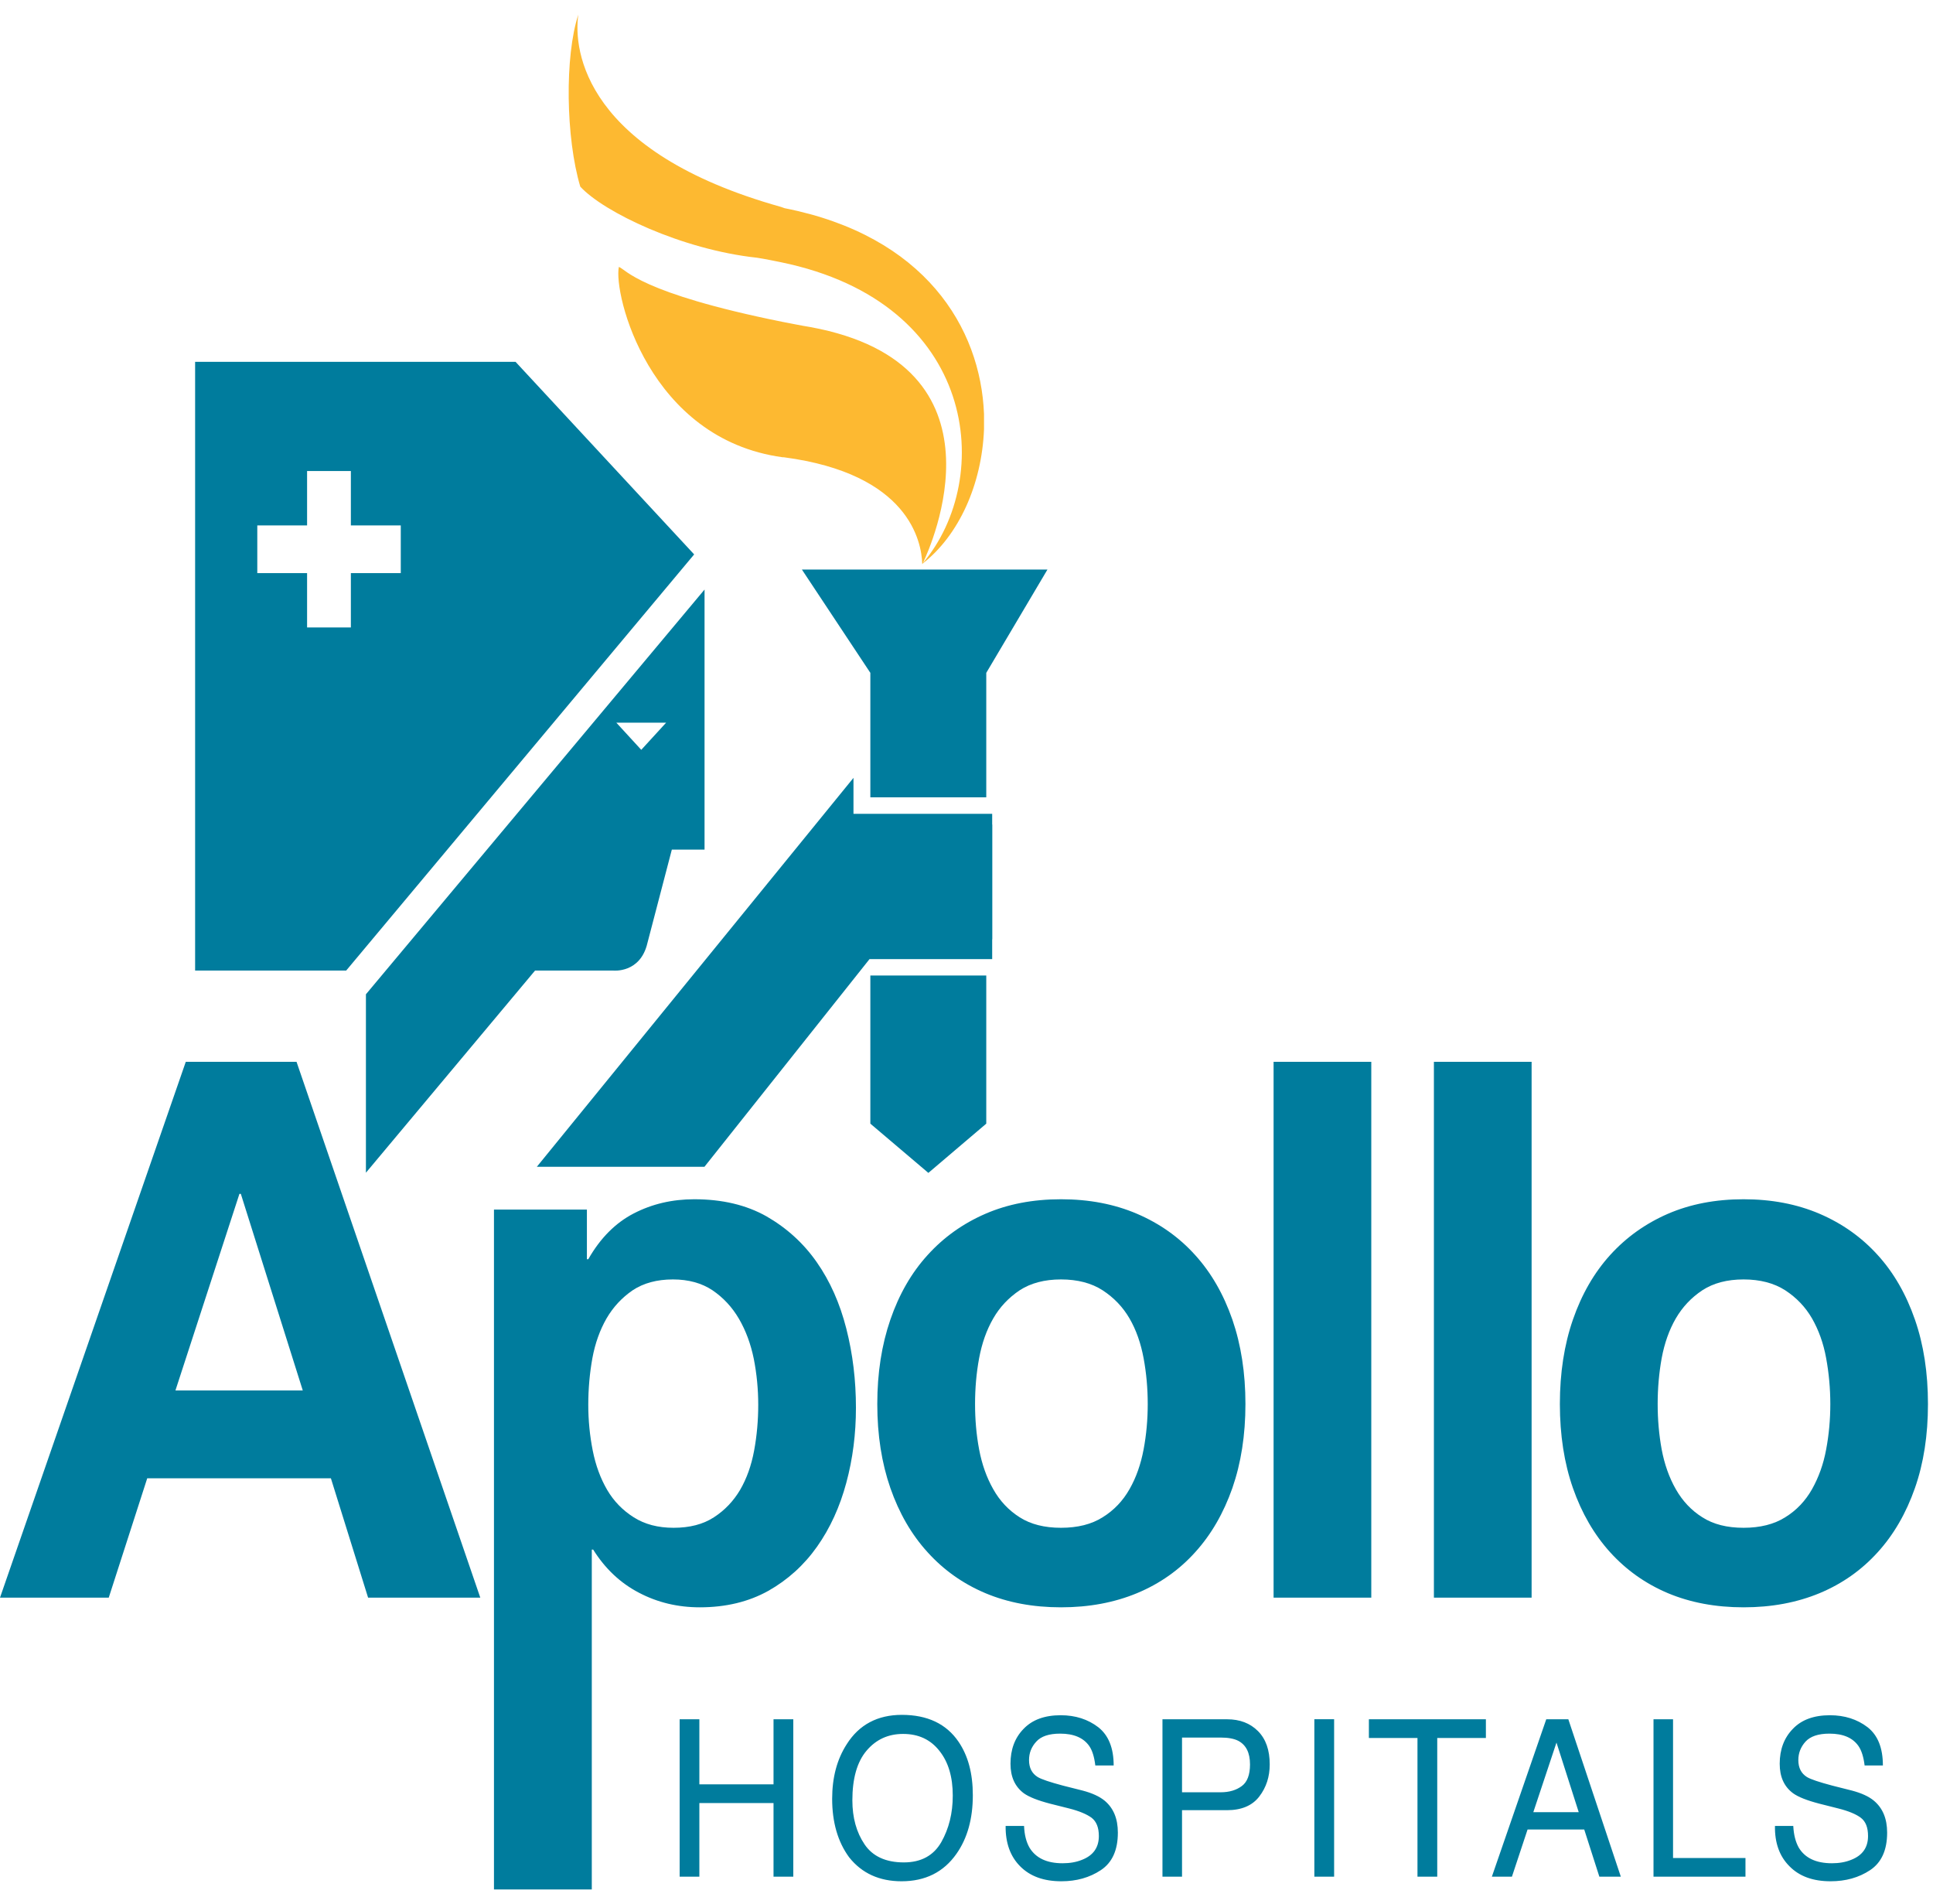 <svg width="66" height="65" viewBox="0 0 66 65" fill="none" xmlns="http://www.w3.org/2000/svg">
  <g xmlns="http://www.w3.org/2000/svg" id="g10">
  <path id="path158" d="M6.343 36.248L0 54.539H3.713L5.027 50.464H11.298L12.568 54.539H16.399L10.125 36.248M5.99 47.466L8.175 40.755H8.223L10.338 47.466H5.99ZM27.887 43.087C27.434 42.438 26.861 41.92 26.174 41.524C25.481 41.133 24.66 40.939 23.705 40.939C22.952 40.939 22.265 41.099 21.638 41.423C21.012 41.747 20.494 42.269 20.086 42.986H20.039V41.292H16.866V64.5H20.206V52.898H20.253C20.657 53.544 21.178 54.038 21.815 54.37C22.449 54.704 23.143 54.869 23.895 54.869C24.785 54.869 25.565 54.679 26.231 54.308C26.896 53.933 27.453 53.428 27.898 52.798C28.345 52.165 28.676 51.437 28.896 50.618C29.117 49.801 29.225 48.945 29.225 48.058C29.225 47.119 29.117 46.218 28.896 45.353C28.676 44.491 28.343 43.739 27.887 43.087ZM25.749 49.517C25.654 50.031 25.494 50.475 25.268 50.864C25.039 51.248 24.742 51.559 24.375 51.796C24.006 52.036 23.549 52.154 22.999 52.154C22.468 52.154 22.015 52.036 21.638 51.796C21.262 51.559 20.959 51.248 20.733 50.864C20.506 50.475 20.34 50.031 20.238 49.517C20.137 49.003 20.086 48.485 20.086 47.955C20.086 47.407 20.134 46.876 20.226 46.365C20.32 45.855 20.483 45.402 20.709 45.008C20.937 44.617 21.235 44.297 21.602 44.046C21.971 43.801 22.429 43.676 22.977 43.676C23.509 43.676 23.959 43.801 24.327 44.046C24.696 44.297 24.997 44.62 25.232 45.022C25.466 45.425 25.634 45.879 25.738 46.39C25.839 46.905 25.889 47.426 25.889 47.955C25.889 48.485 25.844 49.003 25.749 49.517ZM40.809 42.846C40.263 42.239 39.602 41.77 38.824 41.436C38.047 41.103 37.182 40.939 36.227 40.939C35.27 40.939 34.411 41.103 33.643 41.436C32.876 41.77 32.218 42.239 31.67 42.846C31.12 43.45 30.698 44.185 30.401 45.047C30.104 45.908 29.954 46.868 29.954 47.928C29.954 48.99 30.104 49.944 30.401 50.798C30.698 51.651 31.12 52.383 31.67 52.987C32.218 53.594 32.876 54.061 33.643 54.385C34.411 54.708 35.27 54.869 36.227 54.869C37.182 54.869 38.047 54.708 38.824 54.385C39.602 54.061 40.263 53.594 40.809 52.987C41.357 52.383 41.778 51.651 42.078 50.798C42.374 49.944 42.524 48.99 42.524 47.928C42.524 46.868 42.374 45.908 42.078 45.047C41.778 44.185 41.357 43.45 40.809 42.846ZM39.047 49.479C38.952 49.982 38.795 50.436 38.566 50.836C38.339 51.236 38.032 51.559 37.647 51.796C37.268 52.036 36.792 52.154 36.227 52.154C35.663 52.154 35.193 52.036 34.816 51.796C34.441 51.559 34.137 51.236 33.913 50.836C33.685 50.436 33.526 49.982 33.431 49.479C33.336 48.975 33.292 48.459 33.292 47.928C33.292 47.4 33.336 46.876 33.431 46.365C33.526 45.855 33.685 45.402 33.913 45.008C34.137 44.617 34.441 44.297 34.816 44.046C35.193 43.801 35.663 43.676 36.227 43.676C36.792 43.676 37.268 43.801 37.647 44.046C38.032 44.297 38.339 44.617 38.566 45.008C38.795 45.402 38.952 45.855 39.047 46.365C39.142 46.876 39.188 47.4 39.188 47.928C39.188 48.459 39.142 48.975 39.047 49.479ZM43.485 54.539H46.821V36.248H43.485V54.539ZM48.959 54.539H52.295V36.248H48.959V54.539ZM65.383 45.047C65.084 44.185 64.663 43.45 64.114 42.846C63.565 42.239 62.906 41.77 62.13 41.436C61.352 41.103 60.489 40.939 59.533 40.939C58.578 40.939 57.717 41.103 56.947 41.436C56.181 41.77 55.524 42.239 54.974 42.846C54.428 43.45 54.004 44.185 53.706 45.047C53.408 45.908 53.26 46.868 53.26 47.928C53.26 48.99 53.408 49.944 53.706 50.798C54.004 51.651 54.428 52.383 54.974 52.987C55.524 53.594 56.181 54.061 56.947 54.385C57.717 54.708 58.578 54.869 59.533 54.869C60.489 54.869 61.352 54.708 62.13 54.385C62.906 54.061 63.565 53.594 64.114 52.987C64.663 52.383 65.084 51.651 65.383 50.798C65.682 49.944 65.828 48.99 65.828 47.928C65.828 46.868 65.682 45.908 65.383 45.047ZM62.352 49.479C62.26 49.982 62.095 50.436 61.87 50.836C61.643 51.236 61.339 51.559 60.953 51.796C60.572 52.036 60.095 52.154 59.533 52.154C58.967 52.154 58.501 52.036 58.125 51.796C57.746 51.559 57.446 51.236 57.218 50.836C56.99 50.436 56.831 49.982 56.736 49.479C56.644 48.975 56.599 48.459 56.599 47.928C56.599 47.4 56.644 46.876 56.736 46.365C56.831 45.855 56.99 45.402 57.218 45.008C57.446 44.617 57.746 44.297 58.125 44.046C58.501 43.801 58.967 43.676 59.533 43.676C60.095 43.676 60.572 43.801 60.953 44.046C61.339 44.297 61.643 44.617 61.87 45.008C62.095 45.402 62.26 45.855 62.352 46.365C62.446 46.876 62.494 47.4 62.494 47.928C62.494 48.459 62.447 48.975 62.352 49.479Z" fill="#007C9D"/>
  <path id="path162" d="M26.411 60.911H23.879V58.691H23.206V64.064H23.879V61.551H26.411V64.064H27.086V58.691H26.411M30.793 58.54C29.965 58.54 29.332 58.875 28.912 59.54C28.578 60.057 28.413 60.677 28.413 61.406C28.413 62.208 28.606 62.876 28.993 63.403C29.427 63.949 30.025 64.221 30.782 64.221C31.593 64.221 32.218 63.909 32.656 63.285C33.031 62.754 33.216 62.085 33.216 61.285C33.216 60.541 33.055 59.937 32.727 59.456C32.311 58.847 31.665 58.54 30.793 58.54ZM32.139 62.885C31.875 63.345 31.448 63.577 30.86 63.577C30.243 63.577 29.793 63.368 29.519 62.96C29.242 62.55 29.103 62.049 29.103 61.457C29.103 60.712 29.264 60.146 29.585 59.766C29.909 59.381 30.326 59.191 30.835 59.191C31.361 59.191 31.773 59.383 32.077 59.771C32.383 60.156 32.531 60.664 32.531 61.297C32.531 61.897 32.4 62.424 32.139 62.885ZM37.713 61.467C37.537 61.324 37.288 61.21 36.966 61.125L36.296 60.956C35.847 60.836 35.558 60.74 35.43 60.662C35.234 60.54 35.135 60.348 35.135 60.084C35.135 59.844 35.215 59.635 35.383 59.453C35.546 59.272 35.817 59.181 36.198 59.181C36.665 59.181 36.996 59.324 37.192 59.605C37.296 59.757 37.364 59.979 37.398 60.267H38.025C38.025 59.669 37.847 59.234 37.498 58.961C37.145 58.691 36.72 58.553 36.216 58.553C35.669 58.553 35.246 58.707 34.949 59.018C34.647 59.327 34.502 59.726 34.502 60.209C34.502 60.657 34.654 60.989 34.956 61.216C35.133 61.343 35.431 61.462 35.854 61.572L36.502 61.735C36.85 61.823 37.107 61.932 37.273 62.054C37.435 62.181 37.519 62.385 37.519 62.677C37.519 63.069 37.327 63.34 36.943 63.489C36.745 63.57 36.523 63.606 36.282 63.606C35.743 63.606 35.368 63.429 35.152 63.075C35.041 62.881 34.978 62.638 34.965 62.332H34.336C34.329 62.913 34.496 63.373 34.832 63.71C35.174 64.054 35.639 64.221 36.24 64.221C36.751 64.221 37.2 64.097 37.587 63.841C37.975 63.583 38.168 63.159 38.168 62.56C38.168 62.082 38.018 61.72 37.713 61.467ZM41.897 58.691H39.691V64.064H40.359V61.794H41.897C42.389 61.794 42.758 61.639 42.997 61.327C43.237 61.014 43.353 60.651 43.353 60.232C43.353 59.742 43.222 59.366 42.952 59.094C42.683 58.825 42.333 58.691 41.897 58.691ZM42.403 60.968C42.215 61.109 41.975 61.183 41.679 61.183H40.359V59.315H41.679C41.933 59.315 42.135 59.352 42.281 59.427C42.549 59.57 42.68 59.837 42.68 60.233C42.68 60.587 42.585 60.833 42.403 60.968ZM44.877 64.064H45.552V58.689H44.877V64.064ZM46.739 59.33H48.398V64.064H49.073V59.33H50.734V58.691H46.739V59.33ZM52.795 58.691L50.938 64.064H51.623L52.157 62.454H54.092L54.608 64.064H55.341L53.549 58.691H52.795ZM52.353 61.863L53.144 59.486L53.904 61.863H52.353ZM57.124 58.691H56.457V64.064H59.597V63.427H57.124V58.691ZM63.978 61.467C63.805 61.324 63.554 61.21 63.233 61.125L62.564 60.956C62.111 60.836 61.823 60.74 61.695 60.662C61.501 60.54 61.402 60.348 61.402 60.084C61.402 59.844 61.484 59.635 61.648 59.453C61.815 59.272 62.086 59.181 62.463 59.181C62.933 59.181 63.261 59.324 63.456 59.605C63.561 59.757 63.63 59.979 63.665 60.267H64.289C64.289 59.669 64.115 59.234 63.765 58.961C63.412 58.691 62.983 58.553 62.48 58.553C61.934 58.553 61.511 58.707 61.215 59.018C60.914 59.327 60.766 59.726 60.766 60.209C60.766 60.657 60.916 60.989 61.222 61.216C61.397 61.343 61.697 61.462 62.12 61.572L62.765 61.735C63.117 61.823 63.377 61.932 63.537 62.054C63.702 62.181 63.782 62.385 63.782 62.677C63.782 63.069 63.591 63.34 63.207 63.489C63.009 63.57 62.79 63.606 62.55 63.606C62.009 63.606 61.632 63.429 61.418 63.075C61.309 62.881 61.245 62.638 61.229 62.332H60.604C60.594 62.913 60.761 63.373 61.101 63.71C61.439 64.054 61.906 64.221 62.504 64.221C63.016 64.221 63.467 64.097 63.853 63.841C64.24 63.583 64.434 63.159 64.434 62.56C64.434 62.082 64.282 61.72 63.978 61.467Z" fill="#007C9D"/>
  <path id="path166" d="M29.717 38.358L31.698 40.039L33.675 38.358V33.301H29.717M33.877 27.782H29.141V26.554L18.33 39.83H24.053L29.688 32.742H33.877V32.063H33.881V28.147H33.877V27.782ZM29.717 27.219H33.675V22.969L35.764 19.443H27.38L29.717 22.969V27.219ZM17.603 12.352H6.662V33.132H11.82L23.701 18.926L17.603 12.352ZM13.684 19.564H11.98V21.419H10.485V19.564H8.785V17.936H10.485V16.08H11.98V17.936H13.684V19.564ZM22.106 32.19L22.939 29.003H24.056V20.125L12.494 33.942V40.033L18.269 33.132H20.937C20.937 33.132 21.865 33.234 22.106 32.19ZM22.744 24.67L21.895 25.597L21.044 24.67H22.744Z" fill="#007C9D"/>
  <path id="path170" d="M26.789 7.107L26.661 7.062C19.976 5.188 19.568 1.735 19.746 0.499C19.279 1.915 19.316 4.703 19.813 6.371C20.613 7.242 23.276 8.521 25.847 8.798C26.125 8.841 26.392 8.897 26.661 8.951C33.396 10.333 33.962 16.322 31.511 19.221C31.776 18.665 34.606 12.441 27.674 11.166C27.33 11.111 27.01 11.041 26.719 10.988C21.817 9.999 21.374 9.196 21.13 9.111C20.939 10.028 22.15 14.986 26.719 15.609H26.758C31.045 16.174 31.463 18.493 31.489 19.245L31.49 19.262L31.502 19.239C32.739 18.277 33.523 16.537 33.598 14.657V14.132C33.483 11.186 31.575 8.048 26.789 7.107Z" fill="#FDB931"/>
  </g>
</svg>
